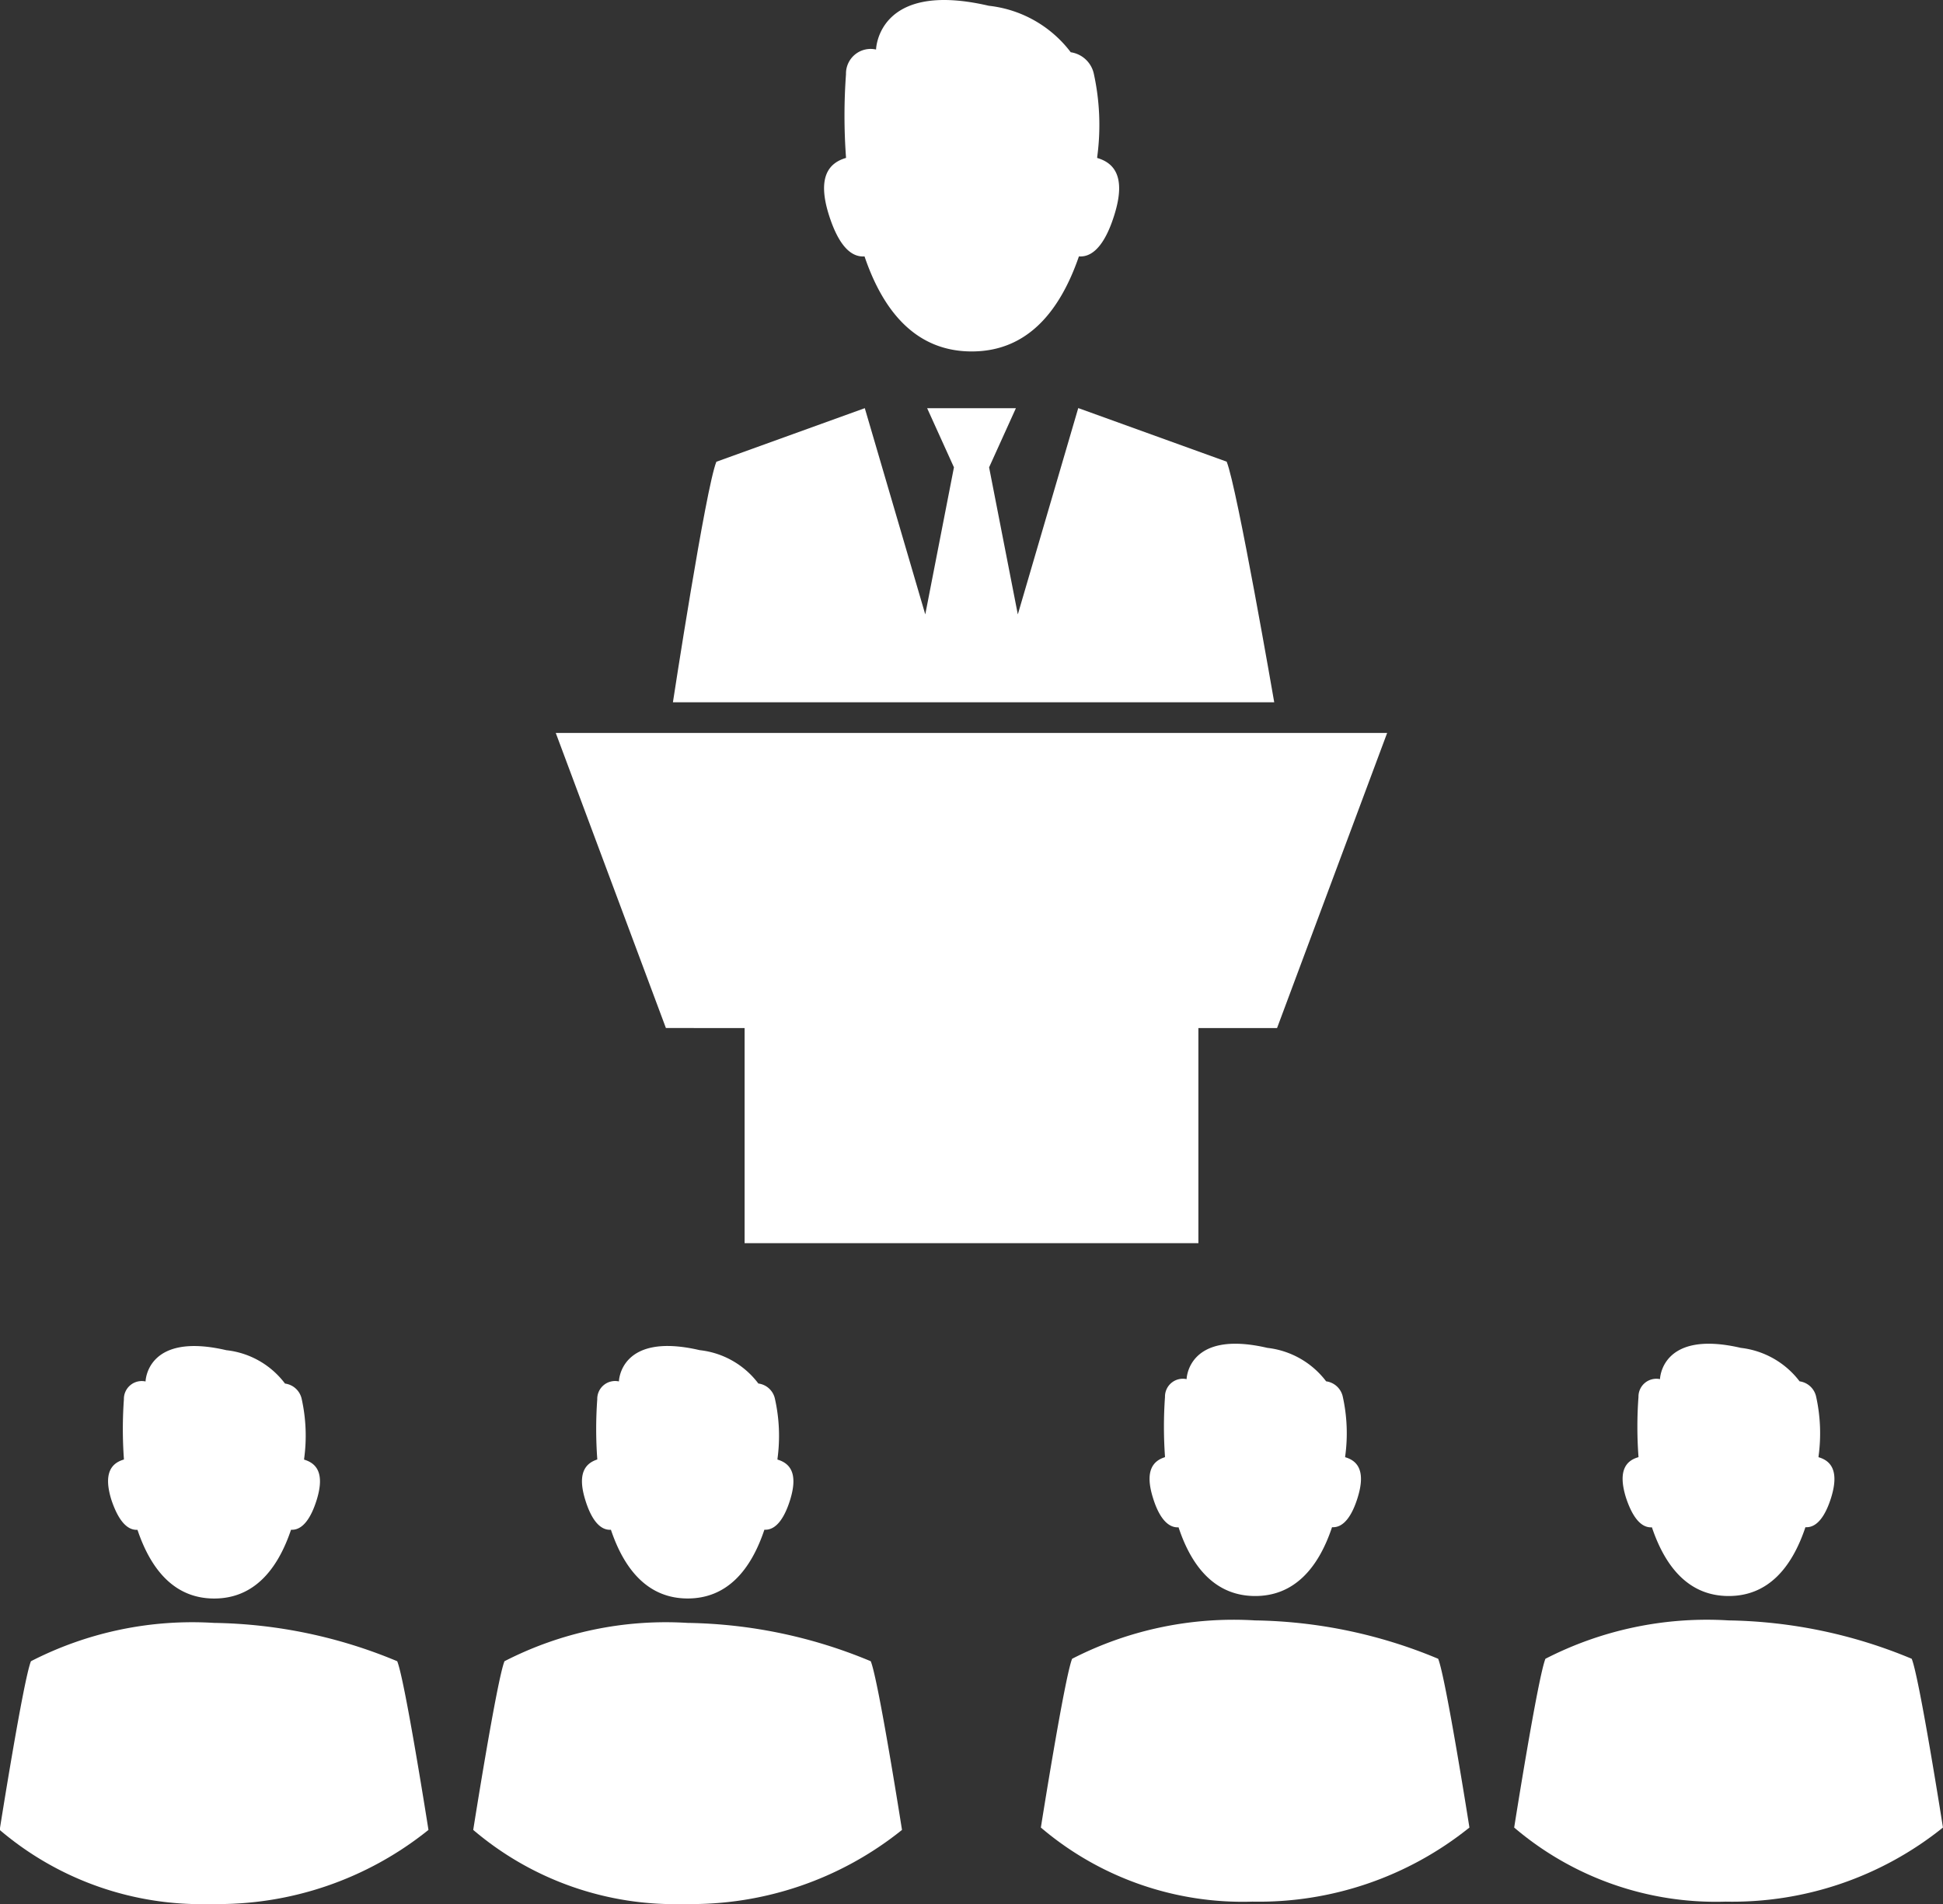 <svg data-name="Group 46815" xmlns="http://www.w3.org/2000/svg" width="43.502" height="42.632" viewBox="0 0 43.502 42.632">
    <rect x="0" y="0" width="43.502" height="42.632" fill="#333333" stroke="none"/>
    <path data-name="Path 55576" d="M31.384 81.21s-.528-3.363-.7-3.777a11.019 11.019 0 0 0-4.1-.858 7.905 7.905 0 0 0-4.1.858c-.169.413-.7 3.777-.7 3.777a6.963 6.963 0 0 0 4.734 1.659 7.516 7.516 0 0 0 4.866-1.659z" transform="translate(-21.791 -40.237)" style="fill:#fff"/>
    <path data-name="Path 55577" d="M26.5 70.337c.306.909.841 1.538 1.718 1.538s1.413-.629 1.72-1.54c.264.017.452-.273.575-.67.187-.607-.013-.82-.282-.9v-.018a3.8 3.8 0 0 0-.055-1.343.44.44 0 0 0-.373-.342 1.9 1.9 0 0 0-1.313-.747c-1.789-.417-1.809.7-1.809.7a.4.4 0 0 0-.485.4 9.372 9.372 0 0 0 0 1.332.068.068 0 0 0 0 .016c-.267.077-.469.291-.281.9.133.399.322.689.585.674z" transform="translate(-23.422 -36.083)" style="fill:#fff"/>
    <path data-name="Path 55578" d="M49.1 81.21s-.528-3.363-.7-3.777a11.022 11.022 0 0 0-4.1-.858 7.9 7.9 0 0 0-4.1.858c-.169.413-.7 3.777-.7 3.777a6.963 6.963 0 0 0 4.735 1.659A7.524 7.524 0 0 0 49.1 81.21z" transform="translate(-28.905 -40.237)" style="fill:#fff"/>
    <path data-name="Path 55579" d="M43.639 69.665c.122.4.31.687.575.671.306.909.842 1.538 1.719 1.538s1.412-.629 1.717-1.54c.266.017.454-.273.577-.67.187-.607-.014-.82-.284-.9a.061.061 0 0 0 0-.018 3.8 3.8 0 0 0-.057-1.343.436.436 0 0 0-.371-.342 1.9 1.9 0 0 0-1.313-.747c-1.789-.417-1.809.7-1.809.7a.4.4 0 0 0-.485.4 9.3 9.3 0 0 0 0 1.332v.016c-.255.083-.456.296-.269.903z" transform="translate(-30.536 -36.083)" style="fill:#fff"/>
    <path data-name="Path 55580" d="M61.439 77.341c-.168.413-.7 3.779-.7 3.779a6.97 6.97 0 0 0 4.736 1.659 7.523 7.523 0 0 0 4.859-1.659s-.53-3.366-.7-3.779a11.02 11.02 0 0 0-4.1-.859 7.915 7.915 0 0 0-4.095.859z" transform="translate(-37.435 -40.2)" style="fill:#fff"/>
    <path data-name="Path 55581" d="M64.877 69.575c.121.4.311.684.576.669.3.911.841 1.538 1.716 1.538s1.415-.627 1.72-1.541c.266.018.453-.27.575-.667.187-.607-.014-.823-.281-.9v-.015a3.789 3.789 0 0 0-.054-1.343.441.441 0 0 0-.372-.341 1.92 1.92 0 0 0-1.315-.749c-1.788-.416-1.809.7-1.809.7a.4.4 0 0 0-.484.4 9.465 9.465 0 0 0 0 1.332.048.048 0 0 0 0 .015c-.259.08-.459.295-.272.902z" transform="translate(-39.066 -36.046)" style="fill:#fff"/>
    <path data-name="Path 55582" d="M88.051 81.12s-.528-3.366-.7-3.779a11.043 11.043 0 0 0-4.1-.859 7.909 7.909 0 0 0-4.1.859c-.169.413-.7 3.779-.7 3.779a6.959 6.959 0 0 0 4.733 1.659 7.526 7.526 0 0 0 4.867-1.659z" transform="translate(-44.55 -40.2)" style="fill:#fff"/>
    <path data-name="Path 55583" d="M83.165 70.244c.307.911.842 1.538 1.719 1.538s1.412-.627 1.718-1.541c.266.018.454-.27.577-.667.186-.607-.016-.823-.284-.9a.061.061 0 0 0 0-.015 3.8 3.8 0 0 0-.054-1.343.441.441 0 0 0-.37-.341 1.927 1.927 0 0 0-1.315-.749c-1.789-.416-1.81.7-1.81.7a.4.4 0 0 0-.482.4 9.035 9.035 0 0 0 0 1.332v.015c-.269.075-.469.291-.282.9.131.399.318.687.583.671z" transform="translate(-46.18 -36.046)" style="fill:#fff"/>
    <path data-name="Path 55584" d="M46.814 49.883V54.7h10.16v-4.817h1.761l2.465-6.608H42.586l2.466 6.607z" transform="translate(-30.143 -26.864)" style="fill:#fff"/>
    <path data-name="Path 55585" d="m59.366 32.319-3.323-1.2-1.353 4.62-.643-3.293.6-1.324H52.66l.6 1.324-.642 3.293-1.354-4.618-3.323 1.2c-.237.576-.973 5.386-.973 5.386h13.463s-.831-4.812-1.065-5.388z" transform="translate(-31.902 -21.982)" style="fill:#fff"/>
    <path data-name="Path 55586" d="M53.531 21.589c.429 1.264 1.176 2.128 2.4 2.128s1.964-.865 2.4-2.128c.372.028.631-.394.8-.951.258-.844-.02-1.145-.391-1.253v-.019a5.357 5.357 0 0 0-.077-1.874.62.62 0 0 0-.515-.474 2.663 2.663 0 0 0-1.836-1.041c-2.491-.579-2.523.98-2.523.98a.552.552 0 0 0-.673.554 12.786 12.786 0 0 0 0 1.854.091.091 0 0 1 0 .019c-.37.108-.649.409-.39 1.253.174.563.432.98.805.952z" transform="translate(-34.175 -15.848)" style="fill:#fff"/>
</svg>
